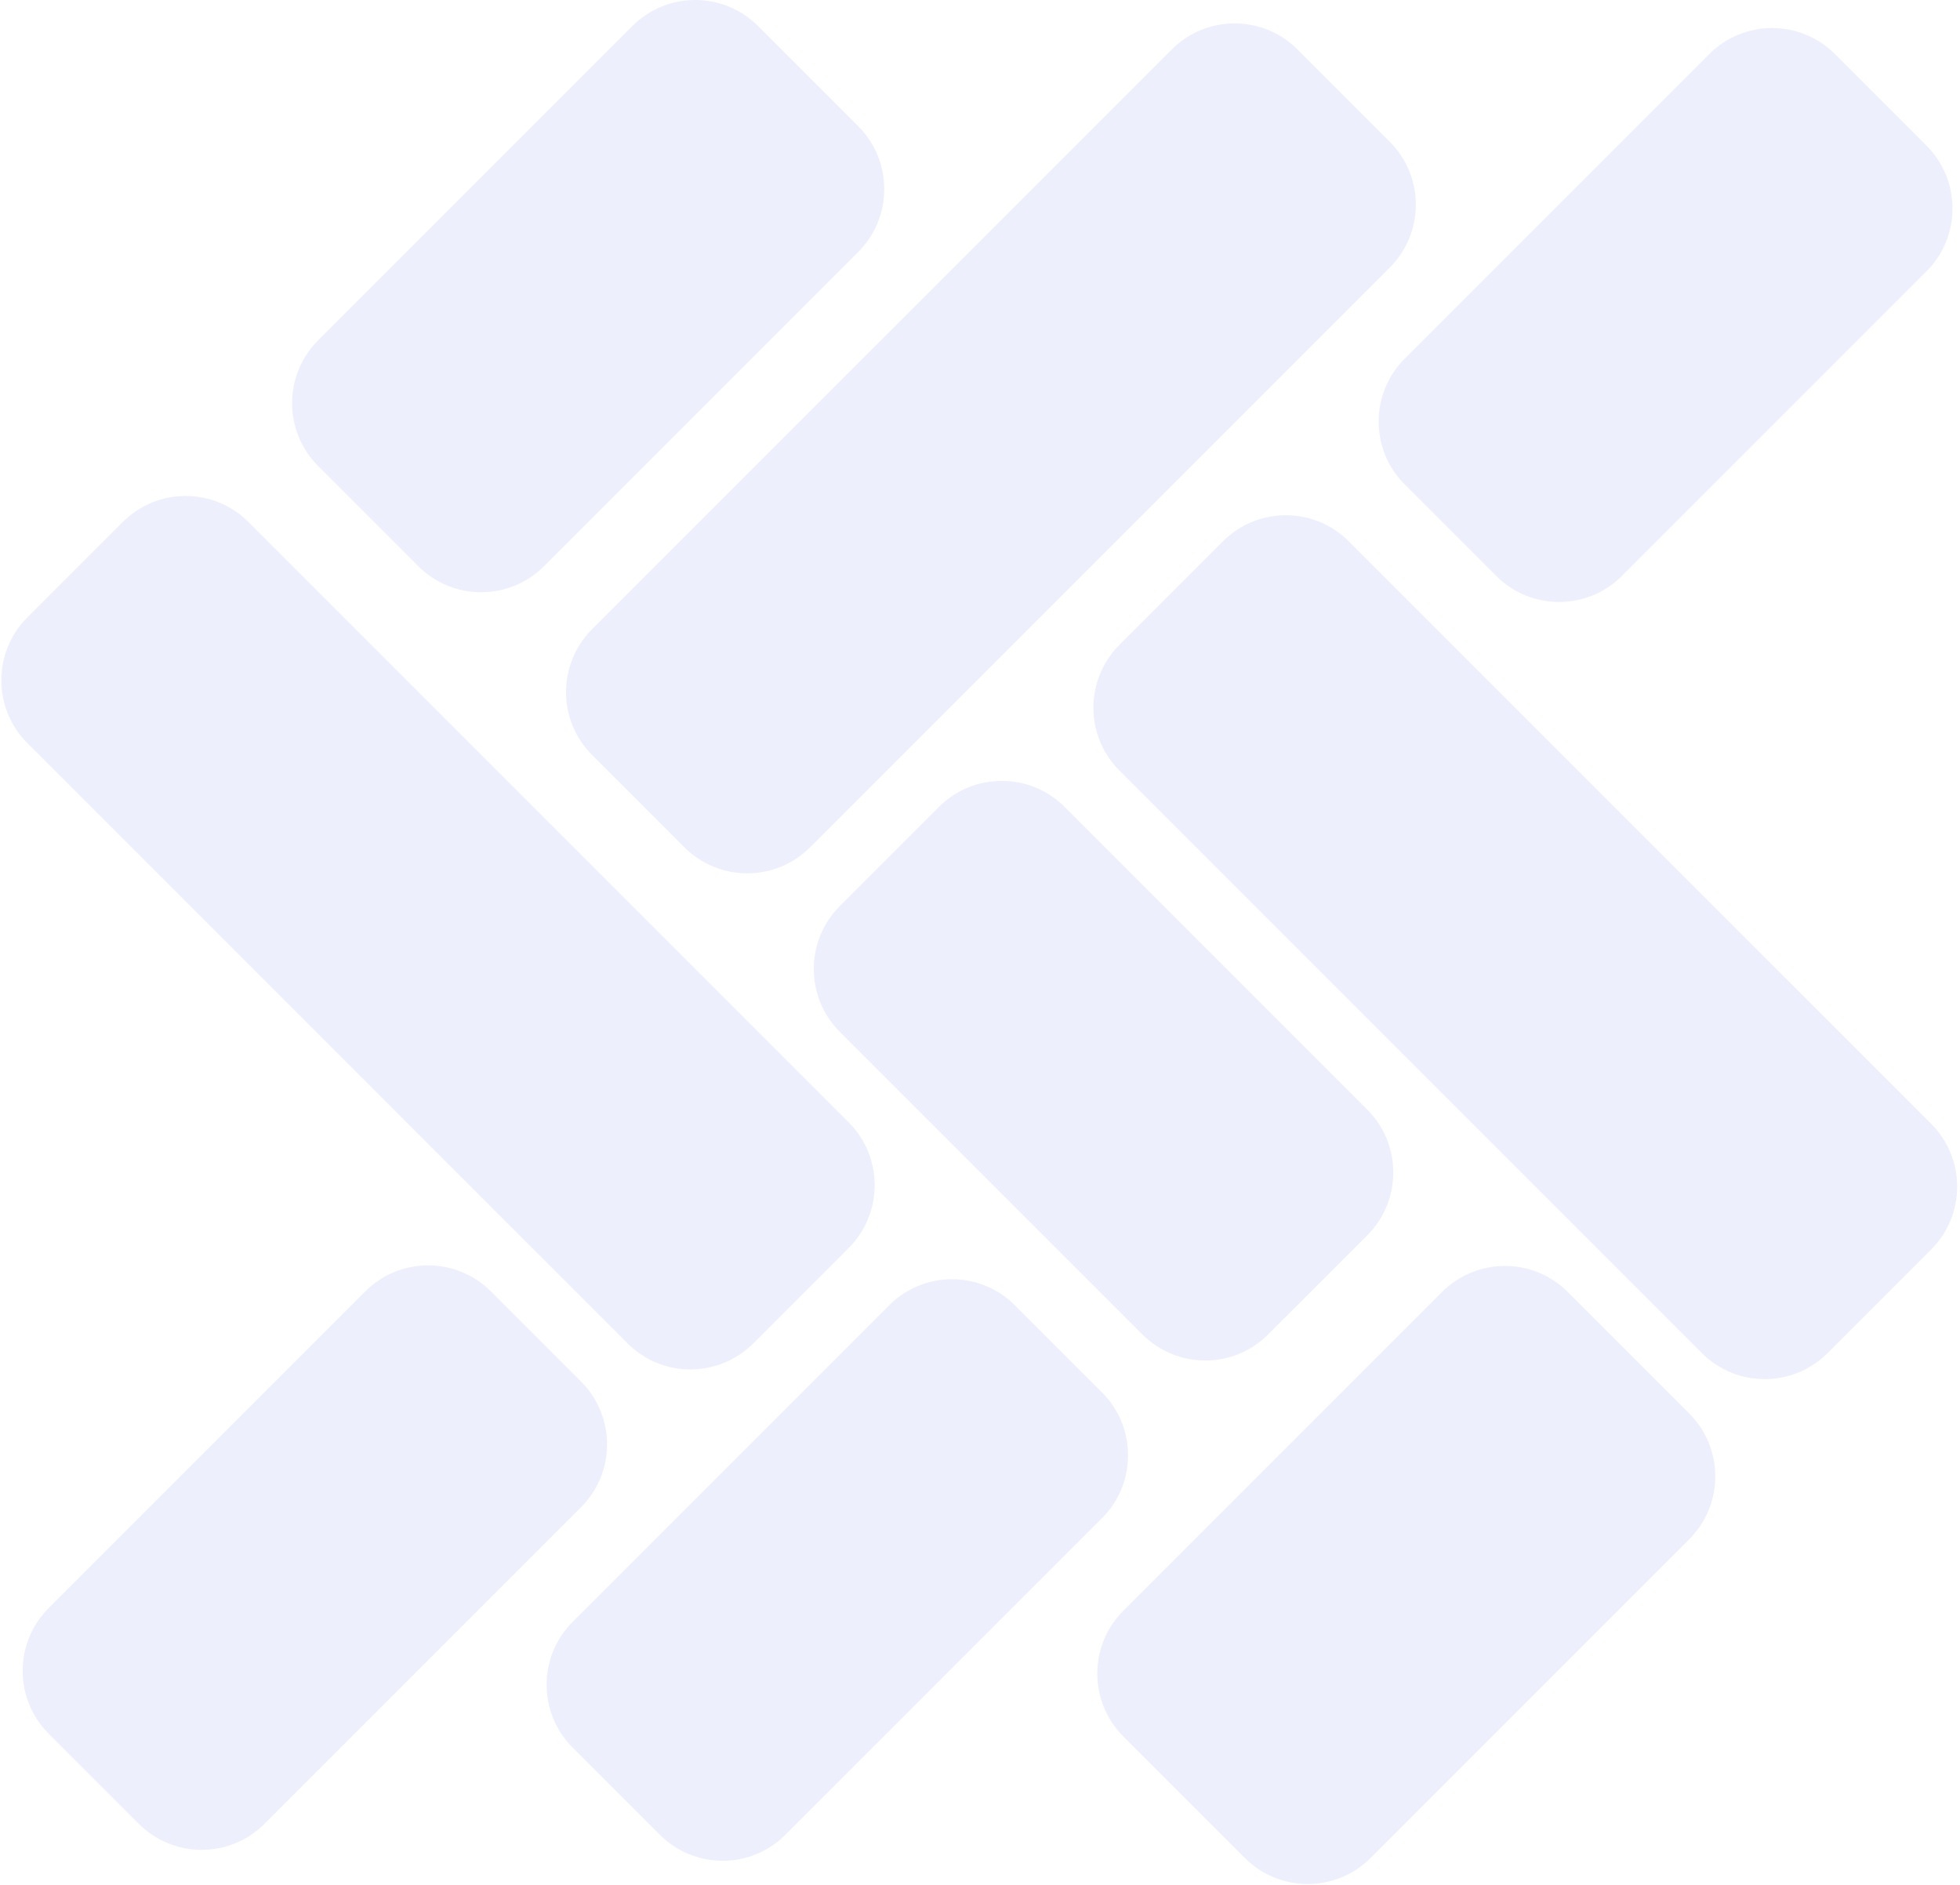 <svg width="520" height="500" viewBox="0 0 520 500" fill="none" xmlns="http://www.w3.org/2000/svg">
<g opacity="0.1">
<path d="M227.691 33.484L201.113 6.906C191.905 -2.302 176.975 -2.302 167.767 6.906L84.4 90.273C75.191 99.482 75.191 114.412 84.4 123.62L110.977 150.198C120.186 159.406 135.115 159.406 144.324 150.198L227.691 66.831C236.901 57.622 236.901 42.693 227.691 33.484Z" fill="#4359EC"/>
<path d="M154.152 366.477L130.249 342.573C121.041 333.365 106.111 333.365 96.902 342.573L12.919 426.556C3.711 435.765 3.711 450.696 12.919 459.905L36.822 483.806C46.031 493.015 60.961 493.017 70.169 483.806L154.152 399.825C163.361 390.615 163.361 375.686 154.152 366.477Z" fill="#4359EC"/>
<path d="M292.373 369.365L269.251 346.245C260.042 337.034 245.113 337.034 235.905 346.245L151.922 430.226C142.713 439.434 142.713 454.366 151.922 463.574L175.044 486.694C184.252 495.905 199.182 495.905 208.39 486.694L292.373 402.714C301.582 393.505 301.582 378.574 292.373 369.365Z" fill="#4359EC"/>
<path d="M448.173 374.961L415.93 342.718C406.722 333.51 391.793 333.51 382.584 342.718L298.024 427.276C288.816 436.485 288.816 451.416 298.024 460.624L330.269 492.867C339.478 502.076 354.407 502.076 363.615 492.867L448.173 408.309C457.381 399.101 457.381 384.17 448.173 374.961Z" fill="#4359EC"/>
<path d="M511.105 38.627L486.82 14.342C477.612 5.134 462.683 5.134 453.475 14.342L372.67 95.147C363.461 104.355 363.461 119.285 372.67 128.494L396.954 152.778C406.163 161.987 421.094 161.987 430.303 152.778L511.105 71.974C520.313 62.766 520.313 47.836 511.105 38.627Z" fill="#4359EC"/>
<path d="M222.802 240.355L249.104 214.054C258.312 204.846 273.241 204.846 282.45 214.054L362.744 294.345C371.952 303.554 371.952 318.485 362.744 327.694L336.44 353.995C327.232 363.203 312.303 363.203 303.094 353.995L222.802 273.703C213.593 264.495 213.593 249.564 222.802 240.355Z" fill="#4359EC"/>
<path d="M368.723 37.612L344.23 13.119C335.021 3.911 320.09 3.911 310.881 13.119L157.079 166.922C147.87 176.131 147.87 191.061 157.079 200.269L181.572 224.763C190.78 233.971 205.71 233.971 214.919 224.763L368.723 70.959C377.931 61.751 377.931 46.821 368.723 37.612Z" fill="#4359EC"/>
<path d="M7.259 163.779L32.565 138.473C41.774 129.264 56.703 129.264 65.912 138.473L225.15 297.711C234.358 306.919 234.358 321.848 225.15 331.059L199.843 356.365C190.635 365.574 175.705 365.574 166.497 356.365L7.259 197.126C-1.95 187.918 -1.95 172.988 7.259 163.779Z" fill="#4359EC"/>
<path d="M296.992 171.062L324.473 143.582C333.681 134.373 348.612 134.373 357.821 143.582L512.344 298.106C521.552 307.314 521.552 322.243 512.344 331.454L484.864 358.934C475.656 368.142 460.724 368.142 451.516 358.934L296.992 204.409C287.784 195.201 287.784 180.271 296.992 171.062Z" fill="#4359EC"/>
</g>
</svg>
